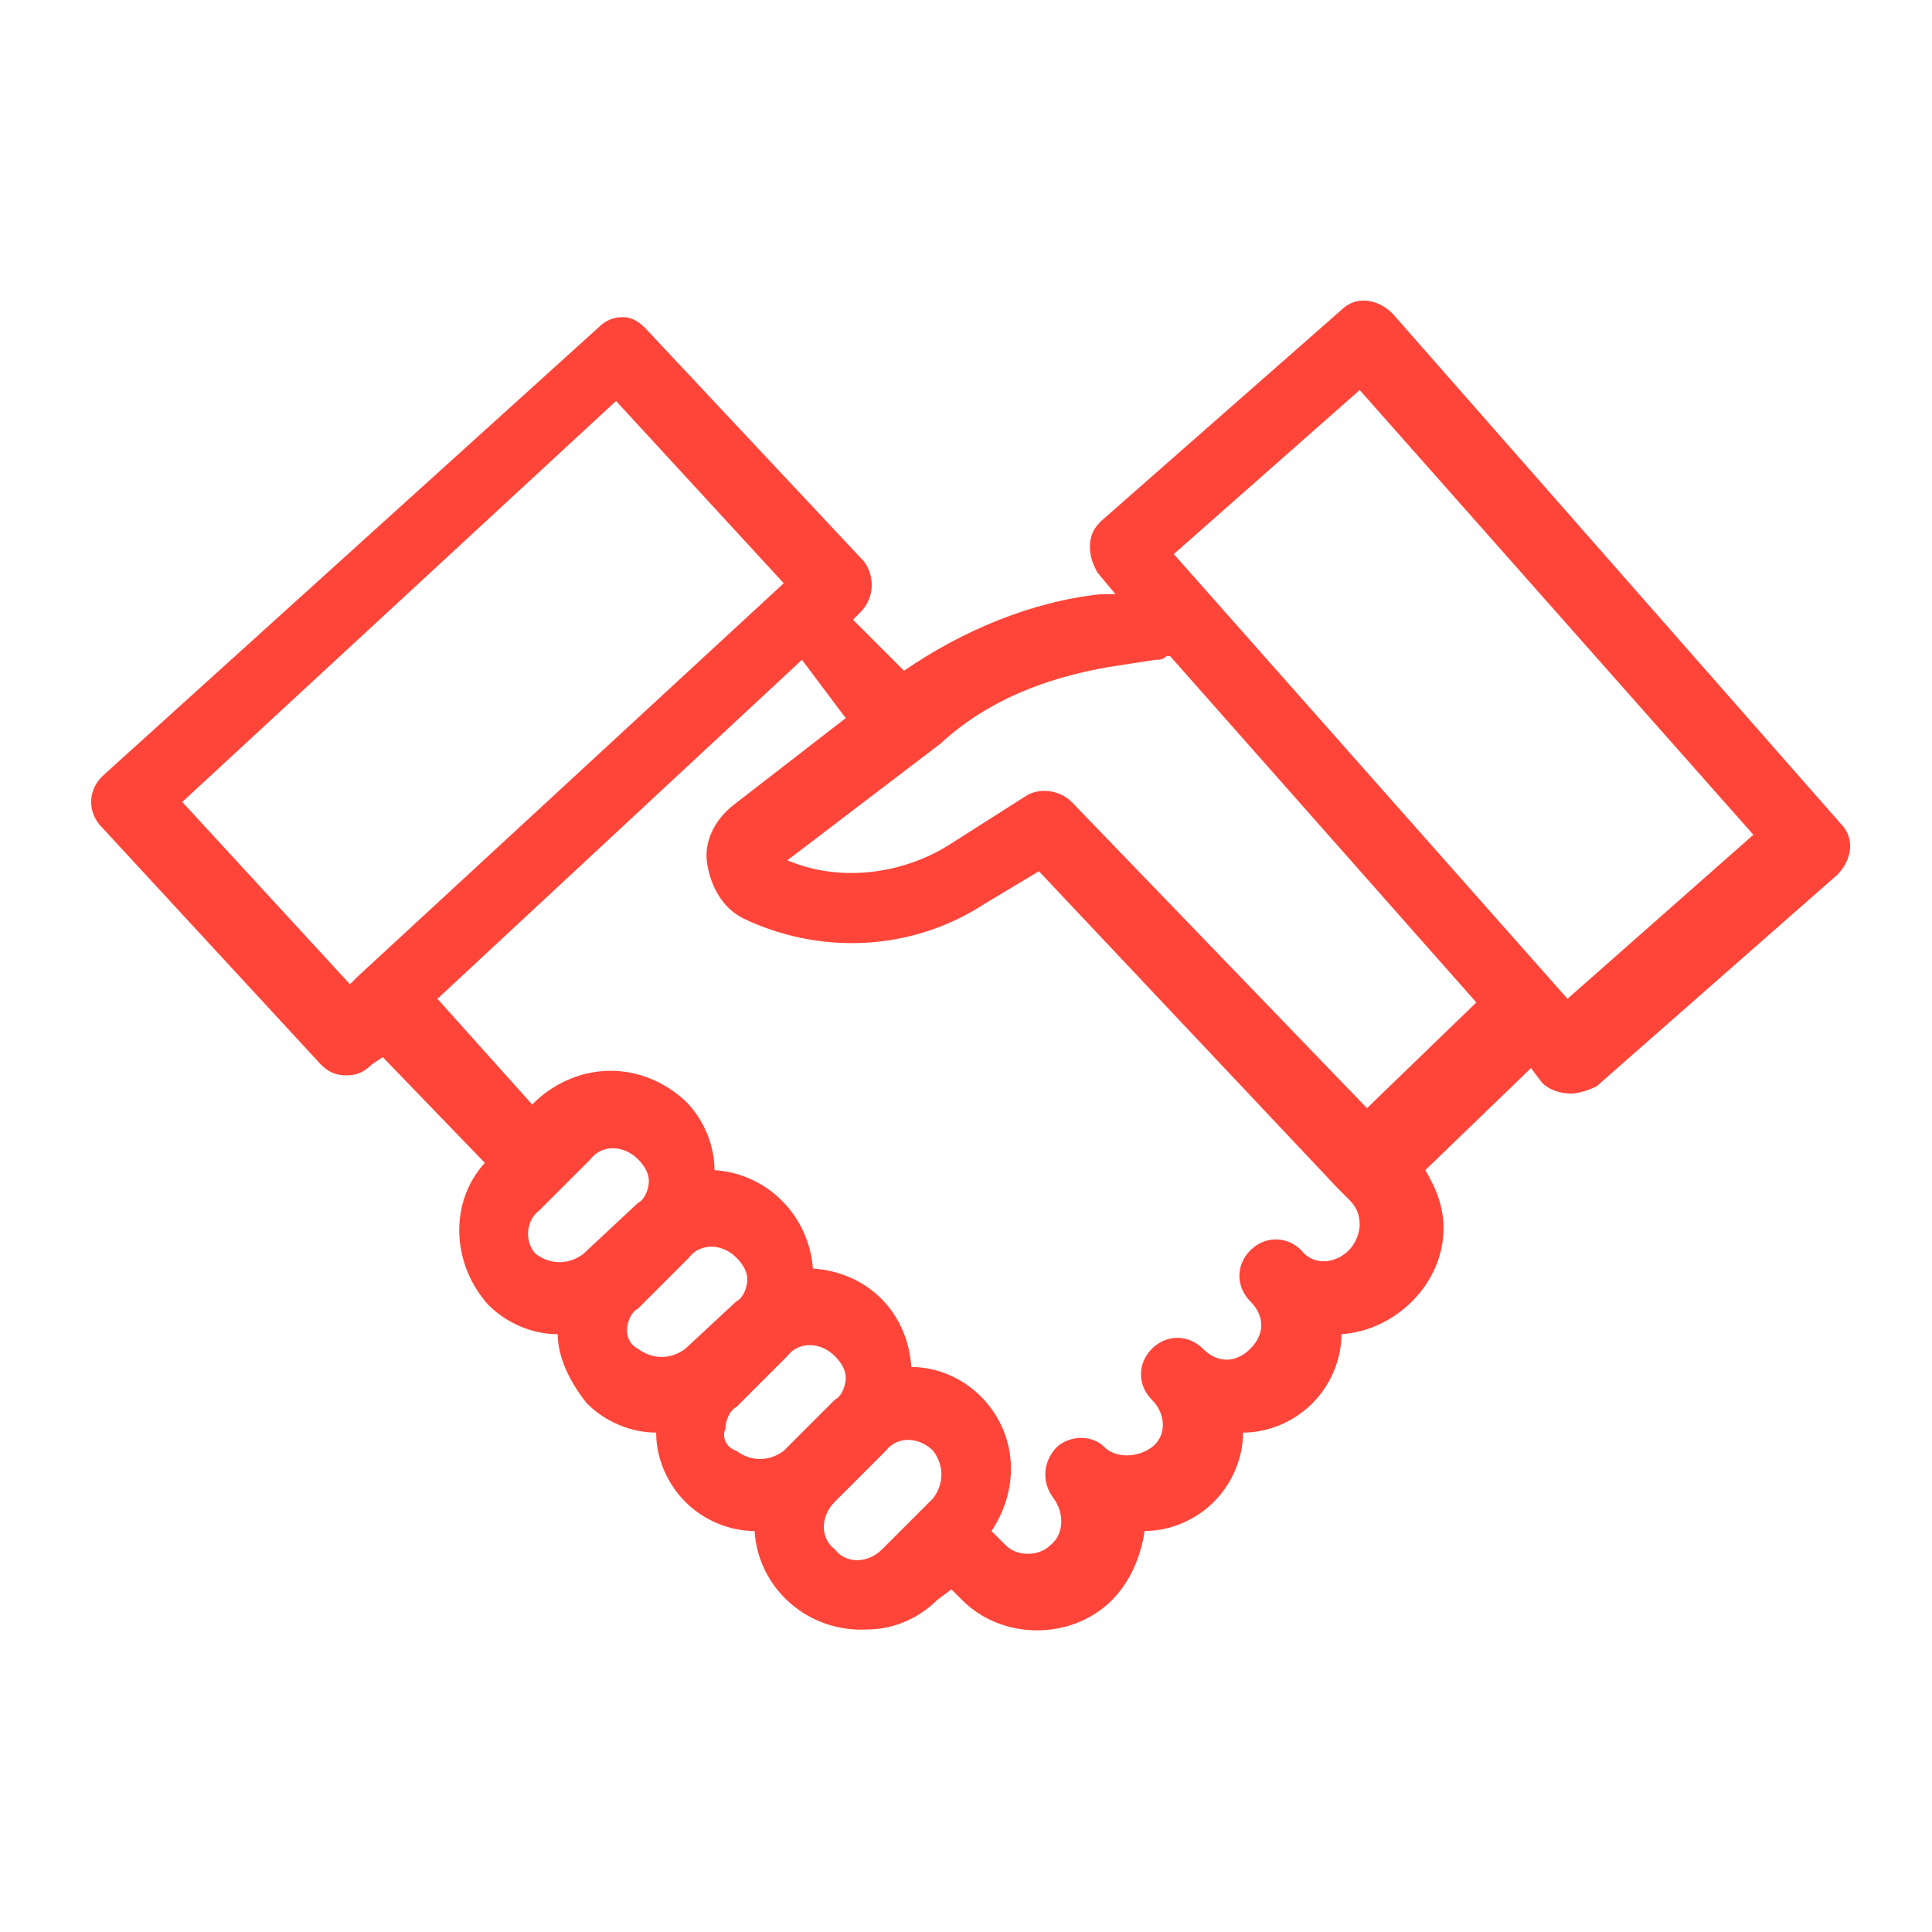 <?xml version="1.0" encoding="utf-8"?>
<!-- Generator: Adobe Illustrator 25.3.0, SVG Export Plug-In . SVG Version: 6.00 Build 0)  -->
<svg version="1.1" id="partnership" xmlns="http://www.w3.org/2000/svg" xmlns:xlink="http://www.w3.org/1999/xlink" x="0px"
	 y="0px" viewBox="0 0 53 53" style="enable-background:new 0 0 53 53;" xml:space="preserve">
<style type="text/css">
	.st0{fill:#FF4539;}
</style>
<path class="st0" d="M8.8,29.2c0.2,0.2,0.4,0.3,0.7,0.3c0.3,0,0.5-0.1,0.7-0.3l0.3-0.2l2.8,2.9c-1,1.1-0.9,2.8,0.1,3.9
	c0.5,0.5,1.2,0.8,1.9,0.8c0,0.7,0.4,1.4,0.8,1.9c0.5,0.5,1.2,0.8,1.9,0.8c0,0.7,0.3,1.4,0.8,1.9c0.5,0.5,1.2,0.8,1.9,0.8
	c0.1,1.6,1.5,2.8,3.1,2.7c0.7,0,1.4-0.3,1.9-0.8l0.4-0.3l0.3,0.3c1.1,1.1,3,1.1,4.1,0c0,0,0,0,0,0c0.5-0.5,0.8-1.2,0.9-1.9
	c0.7,0,1.4-0.3,1.9-0.8c0.5-0.5,0.8-1.2,0.8-1.9c0.7,0,1.4-0.3,1.9-0.8c0.5-0.5,0.8-1.2,0.8-1.9c1.5-0.1,2.8-1.4,2.8-2.9
	c0-0.6-0.2-1.1-0.5-1.6l2.9-2.8l0.3,0.4c0.2,0.2,0.5,0.3,0.8,0.3c0.2,0,0.5-0.1,0.7-0.2l6.6-5.8c0.4-0.4,0.5-1,0.1-1.4L38.2,8.6
	c-0.4-0.4-1-0.5-1.4-0.1c0,0,0,0,0,0l-6.6,5.8c-0.2,0.2-0.3,0.4-0.3,0.7c0,0.3,0.1,0.5,0.2,0.7l0.5,0.6h-0.4c-1.9,0.2-3.8,1-5.4,2.1
	L23.4,17l0.2-0.2c0.4-0.4,0.4-1,0.1-1.4c0,0,0,0,0,0l-6-6.4c-0.2-0.2-0.4-0.3-0.6-0.3c-0.3,0-0.5,0.1-0.7,0.3L2.8,21.3
	c-0.4,0.4-0.4,1,0,1.4L8.8,29.2z M14.8,33.2l1.4-1.4c0.3-0.4,0.9-0.4,1.3,0c0.2,0.2,0.3,0.4,0.3,0.6c0,0.2-0.1,0.5-0.3,0.6L16,34.4
	c-0.4,0.3-0.9,0.3-1.3,0C14.4,34.1,14.4,33.5,14.8,33.2L14.8,33.2z M17.2,36.5c0-0.2,0.1-0.5,0.3-0.6l1.4-1.4c0.3-0.4,0.9-0.4,1.3,0
	c0,0,0,0,0,0c0.2,0.2,0.3,0.4,0.3,0.6c0,0.2-0.1,0.5-0.3,0.6l-1.4,1.3c-0.4,0.3-0.9,0.3-1.3,0C17.3,36.9,17.2,36.7,17.2,36.5
	L17.2,36.5z M19.9,39.2c0-0.2,0.1-0.5,0.3-0.6l1.4-1.4c0.3-0.4,0.9-0.4,1.3,0c0,0,0,0,0,0c0.2,0.2,0.3,0.4,0.3,0.6
	c0,0.2-0.1,0.5-0.3,0.6l-1.4,1.4c-0.4,0.3-0.9,0.3-1.3,0C19.9,39.7,19.8,39.4,19.9,39.2L19.9,39.2z M22.9,42.5
	c-0.4-0.3-0.4-0.9,0-1.3c0,0,0,0,0,0l1.4-1.4c0.3-0.4,0.9-0.4,1.3,0c0,0,0,0,0,0c0.3,0.4,0.3,0.9,0,1.3l-0.3,0.3l-1.1,1.1
	C23.8,42.9,23.2,42.9,22.9,42.5C22.8,42.5,22.8,42.5,22.9,42.5L22.9,42.5z M37.3,10.7l10.8,12.2L43,27.4L32.2,15.2L37.3,10.7z
	 M30.4,18.3l1.3-0.2c0.1,0,0.2,0,0.3-0.1h0.1l8.4,9.5l-3,2.9L29.4,22c-0.3-0.3-0.8-0.4-1.2-0.2L26,23.2c-1.3,0.8-3,1-4.4,0.4
	l4.2-3.2C27.1,19.2,28.7,18.6,30.4,18.3z M23.2,19.7l-3.1,2.4c-0.5,0.4-0.8,1-0.7,1.6c0.1,0.6,0.4,1.2,1,1.5c2.1,1,4.6,0.9,6.6-0.4
	l1.5-0.9l8.2,8.7l0.3,0.3c0.2,0.2,0.3,0.4,0.3,0.7c0,0.2-0.1,0.5-0.3,0.7c-0.4,0.4-1,0.4-1.3,0c-0.4-0.4-1-0.4-1.4,0
	c-0.4,0.4-0.4,1,0,1.4c0.4,0.4,0.4,0.9,0,1.3s-0.9,0.4-1.3,0c-0.4-0.4-1-0.4-1.4,0c-0.4,0.4-0.4,1,0,1.4c0.4,0.4,0.4,1,0,1.3
	c0,0,0,0,0,0c-0.4,0.3-1,0.3-1.3,0c-0.4-0.4-1.1-0.3-1.4,0.1c-0.3,0.4-0.3,0.9,0,1.3c0.3,0.4,0.3,1-0.1,1.3c-0.3,0.3-0.9,0.3-1.2,0
	l-0.4-0.4c0.8-1.2,0.7-2.7-0.3-3.7c-0.5-0.5-1.2-0.8-1.9-0.8c-0.1-1.5-1.2-2.6-2.7-2.7c-0.1-1.4-1.2-2.6-2.7-2.7
	c0-0.7-0.3-1.4-0.8-1.9c-1.2-1.1-2.9-1.1-4.1,0l-0.1,0.1l-2.6-2.9l10-9.3L23.2,19.7z M16.9,11l4.6,5L9.8,26.8l-0.2,0.2l-4.6-5
	L16.9,11z"/>
</svg>
